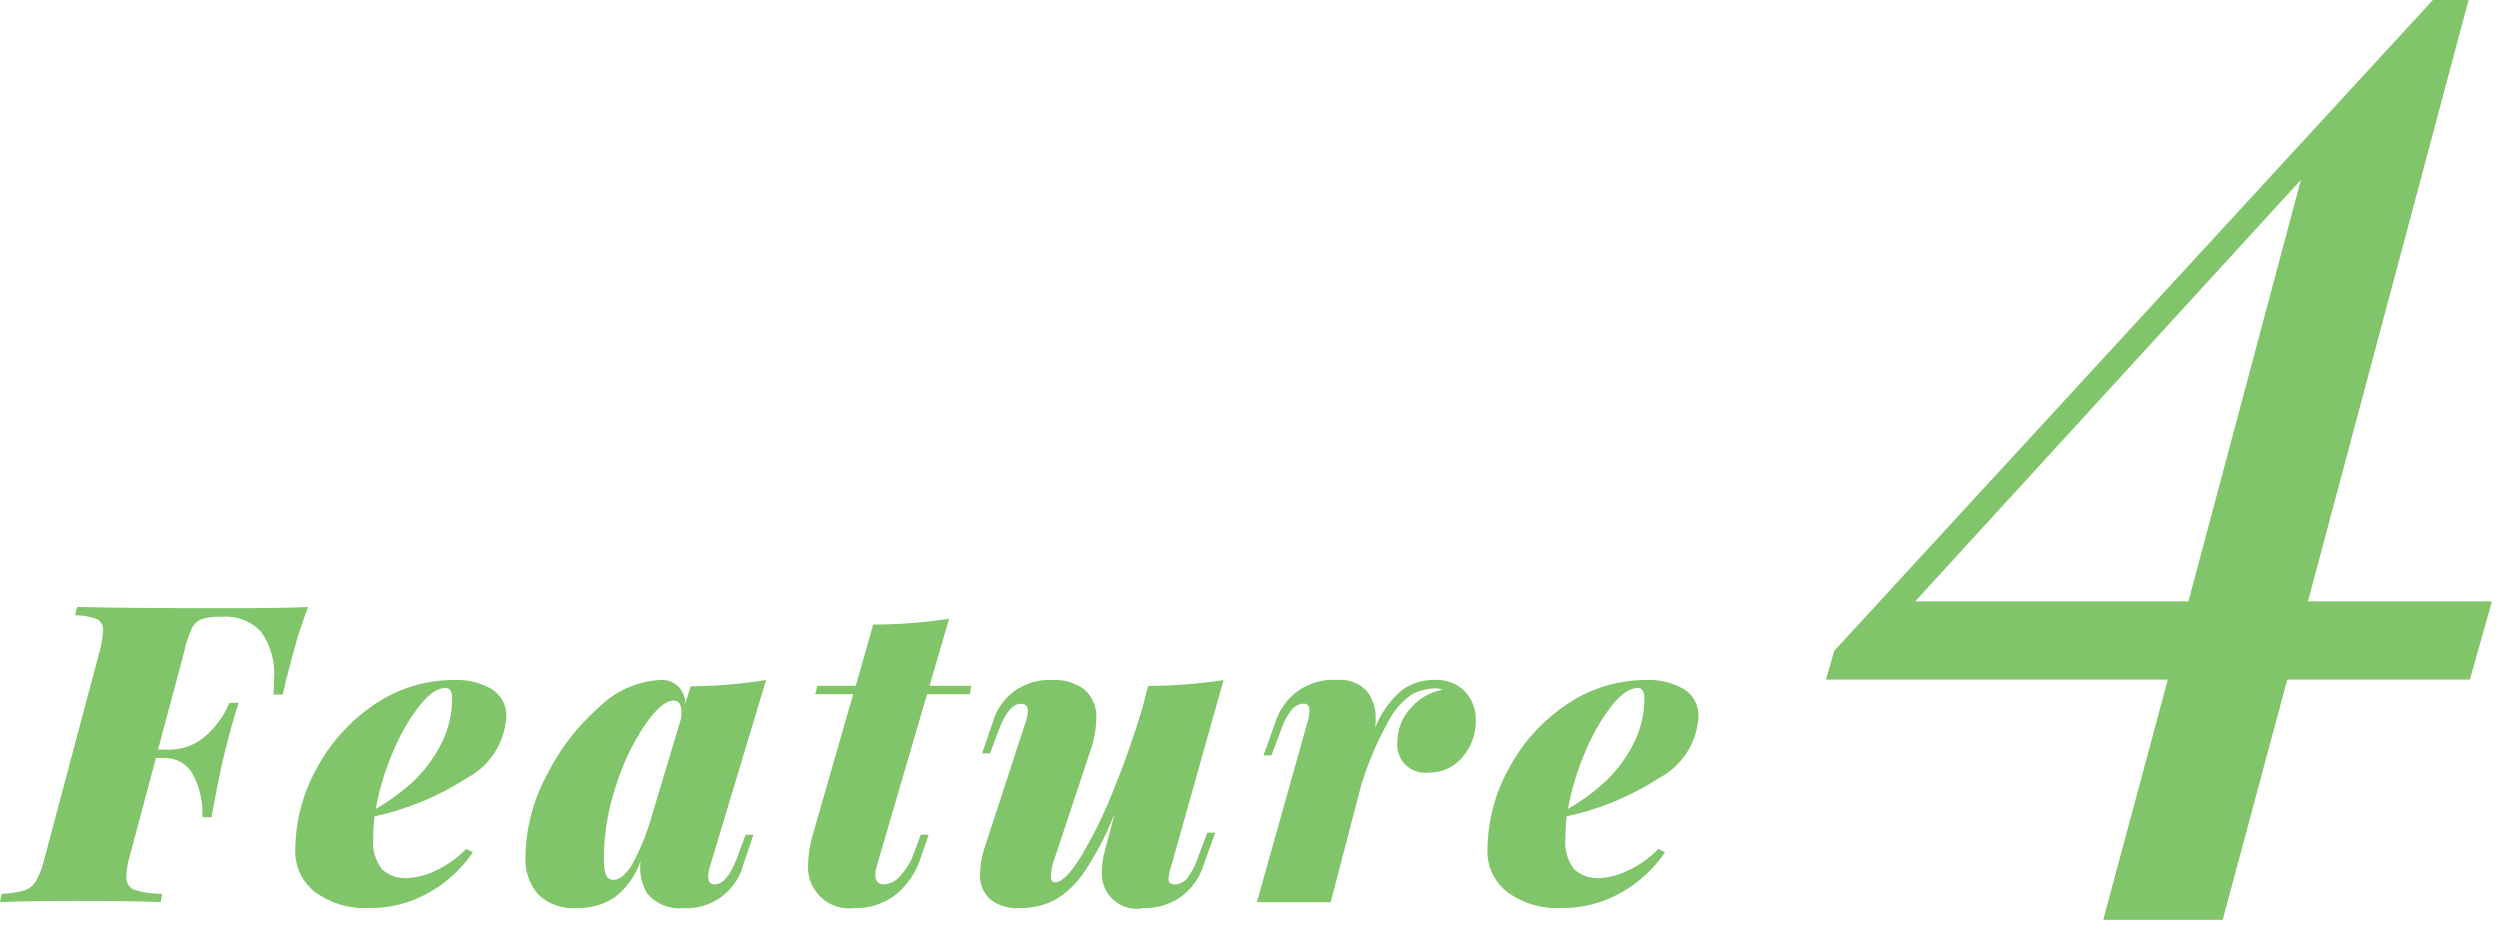 <svg width="120" height="45" viewBox="0 0 120 45" fill="none" xmlns="http://www.w3.org/2000/svg">
<path d="M14.792 29.138C14.491 29.909 14.237 30.698 14.032 31.5C13.818 32.287 13.665 32.901 13.572 33.341H13.131C13.144 33.168 13.151 32.935 13.151 32.641C13.23 31.808 13.002 30.976 12.51 30.299C12.278 30.06 11.997 29.873 11.686 29.753C11.376 29.632 11.043 29.579 10.71 29.599H10.65C10.332 29.587 10.015 29.624 9.709 29.709C9.49 29.788 9.31 29.949 9.209 30.159C9.047 30.511 8.926 30.88 8.848 31.259L7.586 35.981H8.147C8.751 35.98 9.336 35.768 9.8 35.381C10.331 34.94 10.746 34.376 11.011 33.739H11.452C11.211 34.487 10.984 35.301 10.771 36.182C10.597 36.902 10.39 37.916 10.151 39.225H9.708C9.753 38.489 9.587 37.756 9.228 37.112C9.086 36.881 8.885 36.692 8.646 36.564C8.407 36.436 8.138 36.373 7.867 36.382H7.486L6.205 41.182C6.119 41.468 6.072 41.764 6.065 42.062C6.05 42.193 6.077 42.325 6.142 42.441C6.206 42.556 6.305 42.647 6.425 42.703C6.865 42.843 7.325 42.911 7.787 42.903L7.707 43.303C6.812 43.262 5.484 43.242 3.723 43.243C2.042 43.243 0.801 43.263 0 43.303L0.08 42.903C0.446 42.895 0.809 42.841 1.161 42.743C1.4 42.664 1.603 42.5 1.731 42.283C1.918 41.937 2.056 41.567 2.142 41.183L4.784 31.255C4.869 30.941 4.923 30.619 4.944 30.294C4.959 30.179 4.94 30.063 4.888 29.959C4.836 29.856 4.755 29.77 4.654 29.713C4.317 29.592 3.961 29.531 3.603 29.533L3.703 29.133C5.236 29.173 7.552 29.193 10.649 29.192C12.571 29.195 13.952 29.177 14.792 29.138Z" fill="#81C56A"/>
<path d="M22.43 37.335C21.069 38.216 19.56 38.843 17.976 39.186C17.937 39.525 17.917 39.866 17.916 40.207C17.856 40.749 18.007 41.293 18.335 41.728C18.504 41.878 18.7 41.992 18.913 42.064C19.127 42.136 19.352 42.165 19.576 42.148C20.025 42.12 20.464 42.005 20.869 41.809C21.435 41.554 21.947 41.194 22.38 40.748L22.7 40.908C22.166 41.693 21.461 42.347 20.637 42.819C19.726 43.344 18.689 43.611 17.637 43.59C16.755 43.622 15.886 43.362 15.165 42.85C14.842 42.611 14.582 42.296 14.41 41.933C14.237 41.57 14.156 41.17 14.175 40.768C14.185 39.419 14.533 38.094 15.185 36.914C15.839 35.675 16.788 34.617 17.948 33.832C19.086 33.047 20.438 32.631 21.82 32.641C22.452 32.611 23.078 32.768 23.62 33.091C23.839 33.231 24.017 33.425 24.137 33.655C24.256 33.885 24.313 34.143 24.302 34.402C24.268 35.011 24.078 35.6 23.75 36.114C23.422 36.628 22.967 37.048 22.43 37.335ZM20.13 33.882C19.608 34.562 19.18 35.309 18.858 36.103C18.482 36.977 18.206 37.89 18.038 38.826C18.701 38.444 19.32 37.988 19.88 37.465C20.424 36.939 20.875 36.322 21.21 35.643C21.536 34.983 21.703 34.257 21.701 33.521C21.701 33.188 21.593 33.021 21.381 33.021C21.005 33.02 20.587 33.307 20.128 33.881L20.13 33.882Z" fill="#81C56A"/>
<path d="M35.789 40.067H36.17L35.67 41.528C35.502 42.148 35.126 42.691 34.605 43.066C34.084 43.442 33.449 43.627 32.808 43.59C32.483 43.622 32.155 43.575 31.851 43.453C31.548 43.331 31.279 43.138 31.066 42.89C30.789 42.419 30.676 41.87 30.746 41.328C30.516 42.02 30.084 42.626 29.505 43.069C28.973 43.423 28.344 43.605 27.705 43.59C27.367 43.616 27.028 43.572 26.708 43.462C26.388 43.352 26.094 43.177 25.844 42.949C25.399 42.435 25.176 41.766 25.223 41.088C25.247 39.738 25.594 38.414 26.234 37.225C26.852 35.976 27.709 34.861 28.756 33.941C29.533 33.174 30.56 32.712 31.649 32.641C31.808 32.623 31.969 32.639 32.121 32.688C32.273 32.737 32.413 32.819 32.531 32.927C32.648 33.035 32.741 33.167 32.803 33.315C32.865 33.462 32.895 33.621 32.89 33.781L33.15 32.94C34.364 32.934 35.575 32.834 36.773 32.64L34.073 41.607C34.022 41.762 33.995 41.925 33.993 42.088C33.993 42.328 34.099 42.448 34.313 42.448C34.7 42.448 35.054 42.028 35.374 41.187L35.789 40.067ZM30.289 41.588C30.698 40.862 31.02 40.09 31.249 39.288L32.691 34.488C32.707 34.389 32.713 34.288 32.711 34.188C32.711 33.815 32.584 33.627 32.33 33.627C31.957 33.627 31.5 34.014 30.959 34.788C30.357 35.69 29.889 36.675 29.568 37.711C29.191 38.827 28.994 39.996 28.987 41.174C28.972 41.451 29.006 41.729 29.087 41.994C29.113 42.068 29.163 42.131 29.228 42.174C29.293 42.217 29.37 42.238 29.448 42.234C29.724 42.228 30.004 42.016 30.285 41.588H30.289Z" fill="#81C56A"/>
<path d="M42.075 41.608C42.036 41.731 42.016 41.859 42.015 41.988C42.015 42.296 42.155 42.449 42.436 42.449C42.592 42.437 42.743 42.392 42.881 42.318C43.019 42.244 43.14 42.142 43.236 42.019C43.52 41.702 43.738 41.331 43.877 40.928L44.197 40.067H44.577L44.197 41.167C43.977 41.872 43.552 42.496 42.976 42.959C42.412 43.385 41.72 43.607 41.014 43.589C40.718 43.628 40.417 43.599 40.134 43.505C39.851 43.411 39.593 43.254 39.379 43.046C39.166 42.838 39.002 42.584 38.9 42.304C38.798 42.023 38.761 41.724 38.792 41.427C38.804 40.993 38.872 40.563 38.992 40.146L40.953 33.32H39.133L39.233 32.92H41.074L41.915 29.977C43.134 29.979 44.352 29.885 45.558 29.697L44.617 32.92H46.617L46.557 33.32H44.5L42.075 41.608Z" fill="#81C56A"/>
<path d="M57.95 39.967H58.33L57.77 41.528C57.572 42.16 57.171 42.709 56.629 43.09C56.117 43.424 55.518 43.599 54.907 43.59C54.655 43.642 54.394 43.635 54.144 43.57C53.895 43.505 53.664 43.384 53.469 43.216C53.274 43.048 53.12 42.837 53.019 42.6C52.917 42.363 52.872 42.106 52.886 41.849C52.891 41.49 52.945 41.133 53.046 40.788L53.506 39.046C53.123 40.039 52.63 40.986 52.035 41.868C51.667 42.425 51.173 42.888 50.594 43.22C50.074 43.474 49.501 43.601 48.922 43.59C48.423 43.622 47.929 43.473 47.531 43.17C47.362 43.013 47.23 42.82 47.145 42.605C47.06 42.39 47.025 42.159 47.041 41.929C47.053 41.464 47.14 41.004 47.301 40.567L49.242 34.622C49.295 34.467 49.328 34.306 49.342 34.142C49.342 33.901 49.228 33.781 49.001 33.781C48.614 33.781 48.26 34.202 47.94 35.043L47.52 36.164H47.14L47.64 34.702C47.808 34.083 48.184 33.54 48.705 33.165C49.226 32.789 49.86 32.605 50.501 32.641C51.064 32.604 51.622 32.771 52.073 33.111C52.264 33.29 52.413 33.51 52.508 33.754C52.603 33.998 52.642 34.261 52.623 34.522C52.606 35.055 52.505 35.582 52.323 36.084L50.601 41.268C50.505 41.518 50.451 41.782 50.44 42.049C50.44 42.249 50.507 42.349 50.64 42.349C50.96 42.349 51.37 41.945 51.871 41.138C52.473 40.129 52.993 39.073 53.426 37.981C53.959 36.679 54.433 35.334 54.847 33.946L55.107 32.926C56.32 32.919 57.531 32.825 58.73 32.646L56.208 41.613C56.141 41.8 56.101 41.995 56.088 42.193C56.088 42.367 56.188 42.454 56.388 42.454C56.499 42.451 56.608 42.425 56.709 42.377C56.809 42.328 56.898 42.259 56.969 42.174C57.2 41.881 57.377 41.549 57.49 41.193L57.95 39.967Z" fill="#81C56A"/>
<path d="M70.318 33.191C70.669 33.567 70.856 34.067 70.839 34.581C70.852 35.228 70.624 35.856 70.198 36.343C70.001 36.581 69.753 36.77 69.472 36.898C69.192 37.027 68.885 37.09 68.577 37.083C68.374 37.11 68.167 37.089 67.973 37.023C67.779 36.957 67.603 36.847 67.458 36.703C67.313 36.558 67.203 36.381 67.137 36.187C67.071 35.993 67.05 35.786 67.077 35.583C67.081 34.988 67.31 34.416 67.718 33.983C68.115 33.521 68.659 33.21 69.259 33.103C69.167 33.076 69.074 33.056 68.979 33.043C68.577 33.038 68.179 33.127 67.818 33.303C67.331 33.624 66.934 34.064 66.665 34.581C66.11 35.571 65.664 36.618 65.334 37.704L63.873 43.304H60.33L62.772 34.616C62.821 34.447 62.848 34.272 62.852 34.096C62.852 33.883 62.765 33.775 62.592 33.775C62.481 33.778 62.371 33.804 62.271 33.852C62.171 33.901 62.082 33.97 62.011 34.055C61.779 34.348 61.603 34.681 61.49 35.037L61.03 36.258H60.65L61.21 34.696C61.399 34.065 61.797 33.517 62.34 33.142C62.882 32.767 63.536 32.589 64.193 32.635C64.45 32.612 64.71 32.647 64.952 32.737C65.194 32.827 65.413 32.97 65.593 33.155C65.897 33.534 66.054 34.011 66.033 34.496C66.036 34.637 66.029 34.777 66.013 34.917C66.284 34.236 66.713 33.628 67.265 33.145C67.736 32.797 68.311 32.617 68.896 32.635C69.159 32.622 69.422 32.665 69.667 32.761C69.912 32.856 70.134 33.003 70.318 33.191Z" fill="#81C56A"/>
<path d="M79.656 37.335C78.295 38.217 76.784 38.844 75.199 39.186C75.16 39.525 75.14 39.866 75.139 40.207C75.08 40.749 75.23 41.293 75.56 41.728C75.728 41.877 75.925 41.992 76.138 42.064C76.351 42.136 76.577 42.165 76.801 42.148C77.249 42.119 77.688 42.004 78.092 41.809C78.658 41.554 79.171 41.194 79.603 40.748L79.923 40.908C79.39 41.693 78.685 42.346 77.862 42.819C76.951 43.344 75.914 43.611 74.862 43.59C73.979 43.622 73.11 43.362 72.39 42.85C72.067 42.611 71.807 42.296 71.634 41.933C71.461 41.57 71.381 41.17 71.399 40.768C71.41 39.419 71.757 38.094 72.41 36.914C73.064 35.676 74.013 34.617 75.172 33.832C76.311 33.047 77.663 32.631 79.046 32.641C79.677 32.611 80.303 32.767 80.846 33.091C81.065 33.23 81.243 33.425 81.362 33.655C81.482 33.885 81.539 34.143 81.527 34.402C81.493 35.01 81.304 35.6 80.976 36.114C80.648 36.627 80.194 37.048 79.656 37.335ZM77.356 33.882C76.835 34.562 76.407 35.309 76.085 36.103C75.709 36.976 75.433 37.89 75.264 38.826C75.928 38.445 76.546 37.988 77.106 37.465C77.651 36.939 78.102 36.322 78.437 35.643C78.763 34.983 78.931 34.257 78.928 33.521C78.928 33.188 78.821 33.021 78.607 33.021C78.233 33.02 77.815 33.307 77.354 33.881L77.356 33.882Z" fill="#81C56A"/>
<path d="M118.554 32.622H109.789L106.689 44.155H100.955L104.055 32.622H87.644L88.044 31.238L116.779 0H118.493L110.782 28.866H119.613L118.554 32.622ZM105.044 28.866L110.444 8.633L91.928 28.866H105.044Z" fill="#81C56A"/>
</svg>
